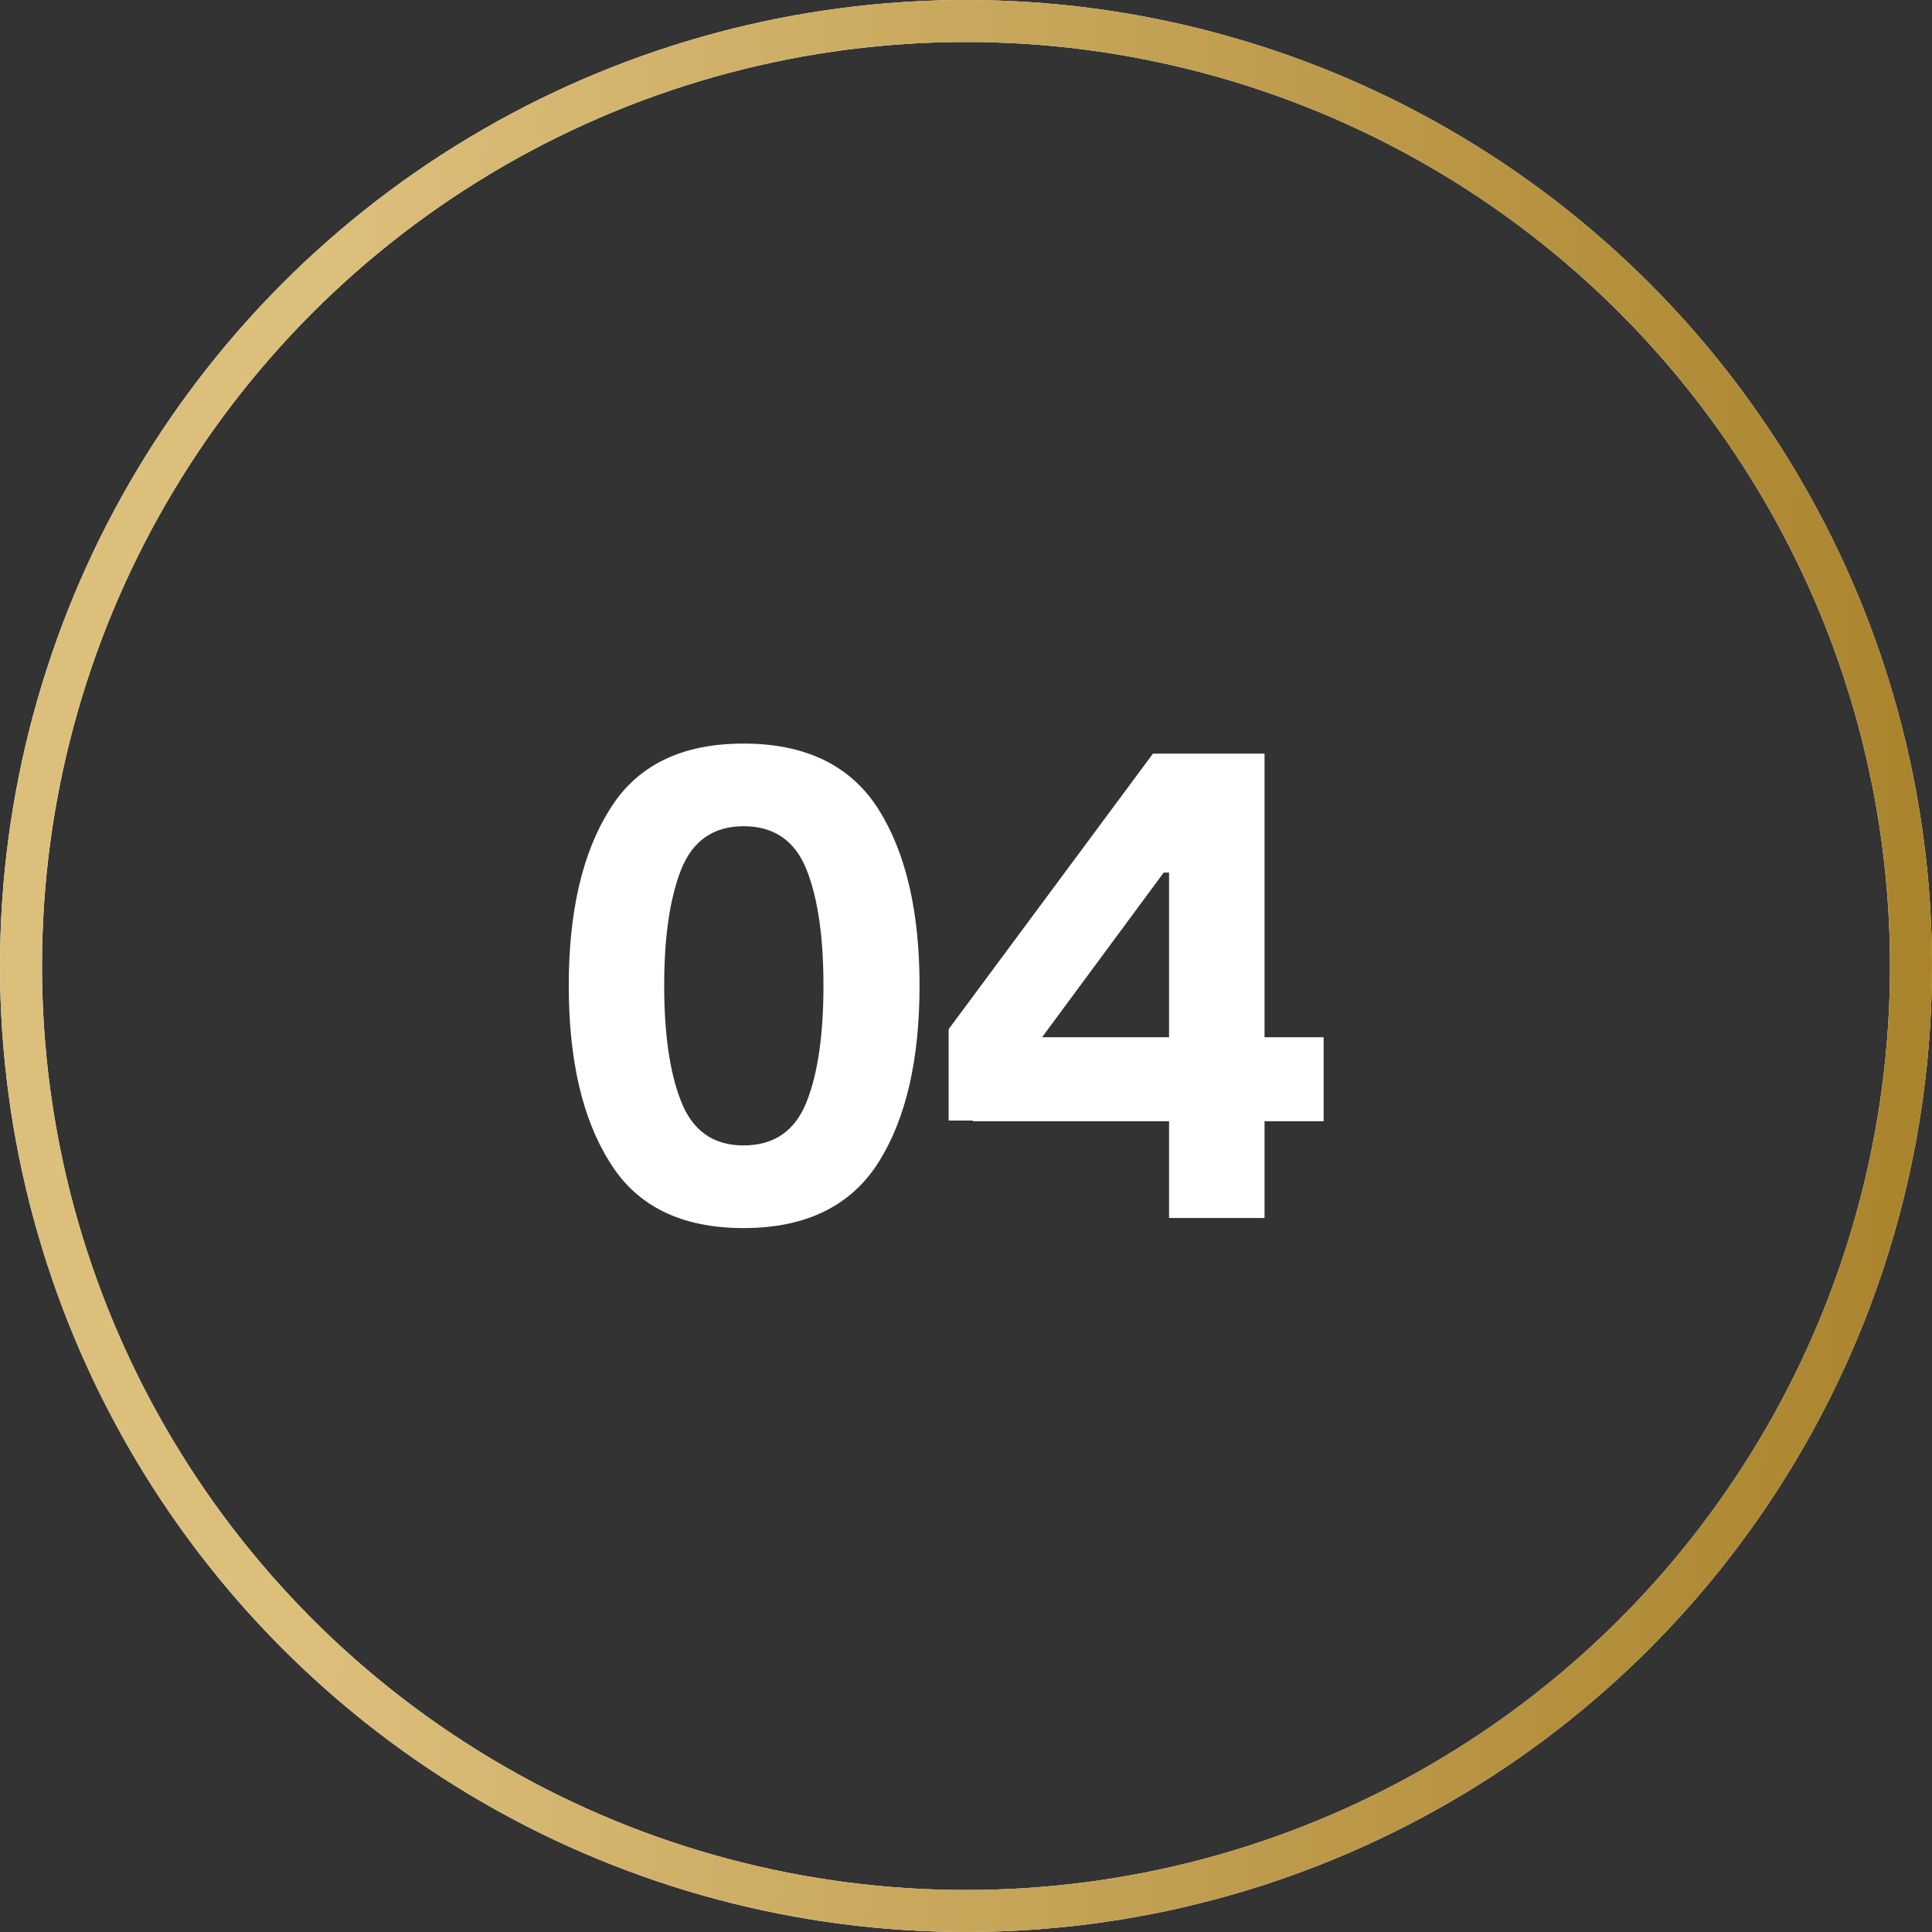 <?xml version="1.0" encoding="UTF-8"?> <svg xmlns="http://www.w3.org/2000/svg" width="46" height="46" viewBox="0 0 46 46" fill="none"><rect x="0" y="0" width="46" height="46" fill="#333333" stroke="none"/><path d="M13.542 23.464C13.542 21.72 13.862 20.312 14.518 19.272C15.158 18.232 16.214 17.704 17.702 17.704C19.19 17.704 20.262 18.232 20.918 19.272C21.574 20.312 21.894 21.72 21.894 23.464C21.894 25.224 21.574 26.632 20.918 27.672C20.262 28.712 19.19 29.24 17.702 29.24C16.214 29.24 15.158 28.712 14.518 27.672C13.862 26.632 13.542 25.224 13.542 23.464ZM15.814 23.464C15.814 24.6 15.942 25.528 16.214 26.216C16.486 26.92 16.982 27.272 17.702 27.272C18.438 27.272 18.934 26.92 19.206 26.232C19.478 25.544 19.606 24.616 19.606 23.464C19.606 22.328 19.478 21.4 19.206 20.712C18.934 20.024 18.438 19.672 17.702 19.672C16.982 19.672 16.486 20.024 16.214 20.712C15.942 21.416 15.814 22.328 15.814 23.464ZM27.835 29V26.696H23.163V26.68H22.587V24.504L27.451 17.944H30.108V24.696H31.515V26.696H30.108V29H27.835ZM24.811 24.696H27.835V20.776H27.707L24.811 24.696Z" fill="white"></path><circle cx="23" cy="23" r="22.5" stroke="white"></circle><circle cx="23" cy="23" r="22.5" stroke="url(#paint0_linear_88_937)"></circle><defs><linearGradient id="paint0_linear_88_937" x1="8.057" y1="-6.30761e-06" x2="48.609" y2="1.1" gradientUnits="userSpaceOnUse"><stop stop-color="#DDBF7C"></stop><stop offset="1" stop-color="#A78028"></stop><stop offset="1" stop-color="#A78028"></stop></linearGradient></defs></svg> 